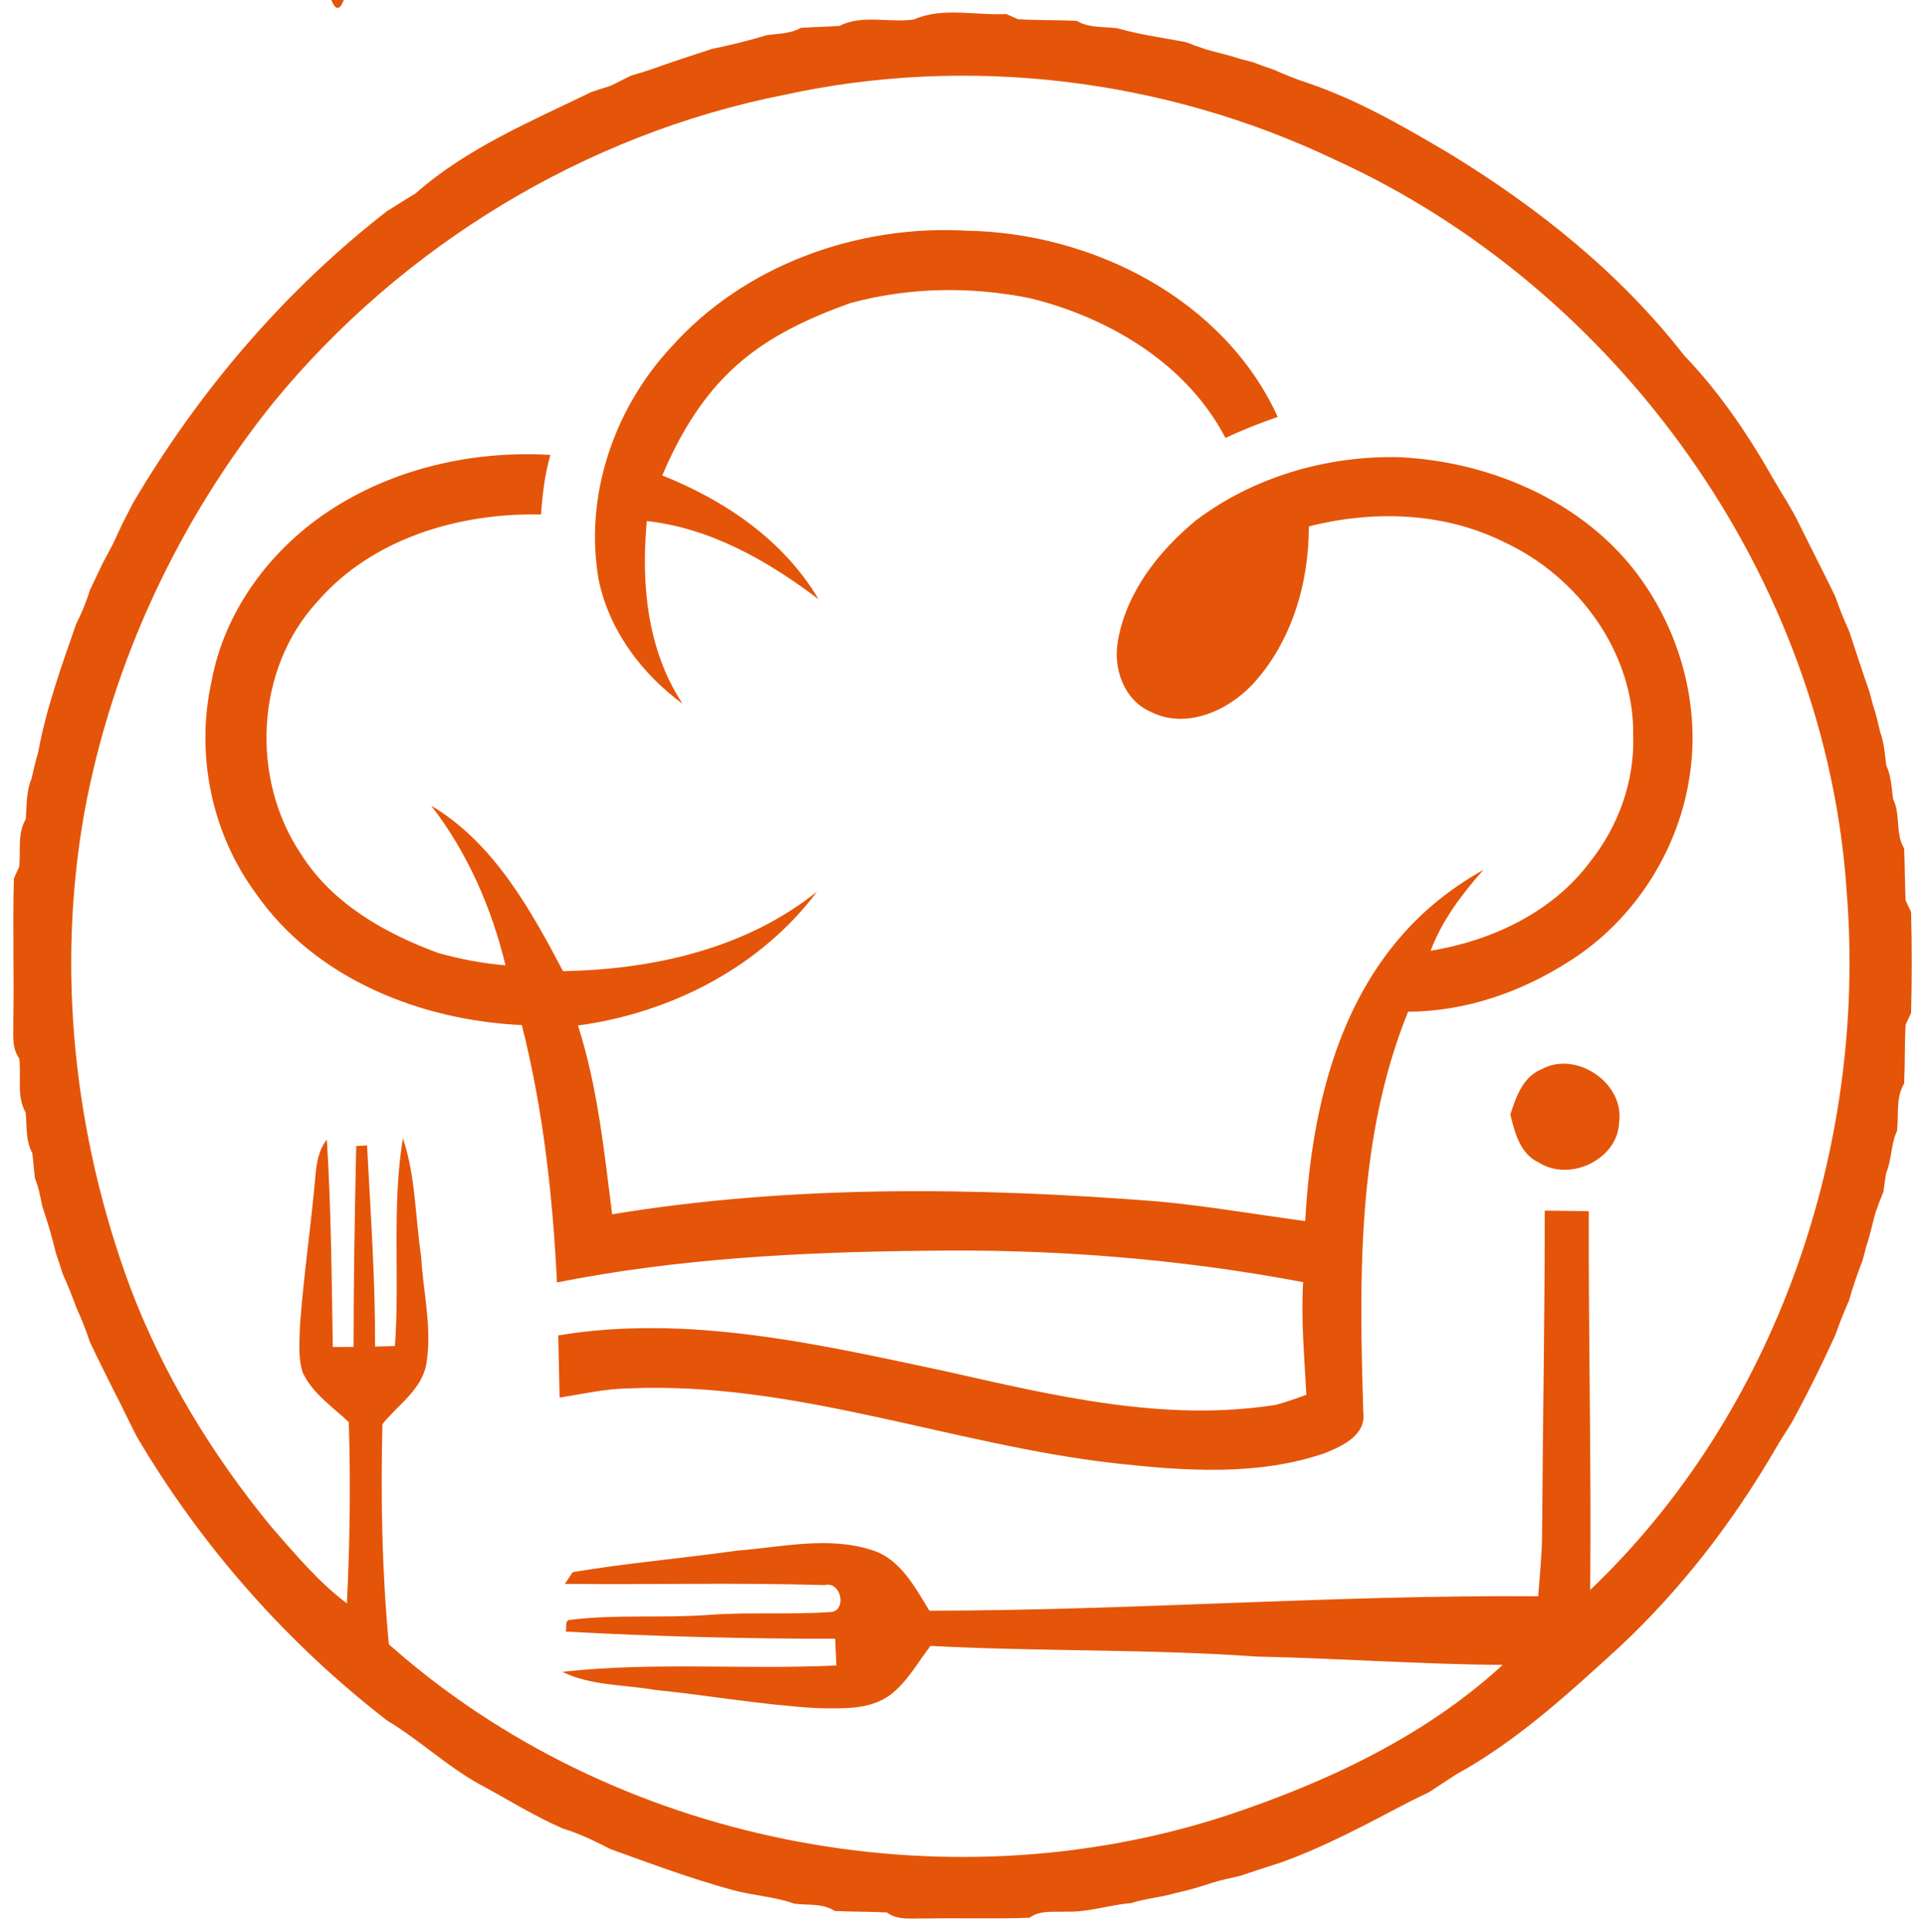 <?xml version="1.0" encoding="UTF-8" ?>
<!DOCTYPE svg PUBLIC "-//W3C//DTD SVG 1.1//EN" "http://www.w3.org/Graphics/SVG/1.1/DTD/svg11.dtd">
<svg width="285pt" height="286pt" viewBox="0 0 285 286" version="1.1" xmlns="http://www.w3.org/2000/svg">
<g id="#e45509ff">
<path fill="#e45509" opacity="1.00" d=" M 49.05 0.00 L 50.90 0.00 C 50.29 1.56 49.68 1.56 49.05 0.00 Z" />
<path fill="#e45509" opacity="1.00" d=" M 135.31 2.88 C 139.52 1.01 144.48 2.32 148.99 2.07 C 149.42 2.26 150.28 2.65 150.71 2.85 C 153.61 3.02 156.52 2.94 159.42 3.09 C 161.25 4.19 163.43 3.92 165.45 4.19 C 168.75 5.14 172.17 5.59 175.54 6.23 C 176.54 6.62 177.55 6.98 178.58 7.32 C 180.25 7.80 181.96 8.16 183.62 8.72 C 184.09 8.84 185.03 9.09 185.50 9.21 C 186.51 9.60 187.54 9.97 188.57 10.31 C 190.22 11.06 191.90 11.72 193.62 12.29 C 201.04 14.80 207.81 18.73 214.52 22.69 C 227.65 30.69 239.87 40.45 249.35 52.63 C 254.69 58.19 259.01 64.64 262.79 71.34 C 263.99 73.38 265.30 75.36 266.33 77.49 C 268.11 81.12 269.98 84.71 271.74 88.36 C 272.32 90.07 272.99 91.74 273.75 93.38 C 274.77 96.41 275.73 99.45 276.79 102.46 C 276.91 102.94 277.16 103.89 277.29 104.36 C 277.75 105.66 278.04 107.02 278.36 108.36 C 278.95 109.95 279.06 111.64 279.26 113.31 C 280.00 114.87 280.05 116.61 280.27 118.29 C 281.44 120.59 280.55 123.37 281.91 125.60 C 282.03 128.16 282.00 130.73 282.13 133.30 C 282.33 133.73 282.74 134.59 282.94 135.02 C 283.07 140.00 283.07 144.99 282.94 149.97 C 282.73 150.41 282.33 151.27 282.13 151.71 C 281.97 154.61 282.05 157.52 281.91 160.42 C 280.63 162.53 281.14 165.08 280.86 167.42 C 279.93 169.40 280.10 171.68 279.24 173.68 C 279.10 174.61 278.96 175.55 278.83 176.48 C 278.41 177.50 278.02 178.52 277.66 179.56 C 277.19 181.25 276.84 182.97 276.28 184.62 C 276.16 185.10 275.92 186.04 275.79 186.51 C 275.40 187.52 275.02 188.54 274.67 189.57 C 274.34 190.57 274.02 191.57 273.73 192.59 C 272.99 194.24 272.33 195.92 271.73 197.63 C 269.75 202.00 267.62 206.30 265.32 210.52 C 264.48 211.91 263.56 213.25 262.77 214.66 C 256.51 225.39 248.87 235.31 239.79 243.81 C 232.24 250.69 224.64 257.72 215.62 262.68 C 214.25 263.54 212.92 264.47 211.55 265.34 C 210.58 265.80 209.62 266.27 208.66 266.75 C 202.43 270.00 196.24 273.38 189.60 275.75 C 187.59 276.40 185.57 277.04 183.56 277.73 C 182.20 278.03 180.84 278.32 179.51 278.73 C 179.05 278.88 178.14 279.16 177.68 279.31 C 176.36 279.73 175.01 280.03 173.67 280.36 C 171.62 280.94 169.49 281.09 167.47 281.75 C 164.26 282.00 161.17 283.12 157.93 283.01 C 156.07 283.12 154.02 282.72 152.42 283.92 C 147.29 284.11 142.16 283.93 137.03 284.03 C 135.09 283.95 132.97 284.38 131.29 283.13 C 128.72 283.00 126.15 283.04 123.58 282.91 C 121.79 281.73 119.58 282.10 117.57 281.83 C 114.61 280.76 111.41 280.64 108.39 279.79 C 102.26 278.11 96.33 275.90 90.37 273.75 C 88.10 272.59 85.81 271.45 83.37 270.72 C 79.07 268.87 75.11 266.35 70.99 264.15 C 66.13 261.46 62.09 257.58 57.33 254.73 C 42.46 243.24 29.77 228.86 20.23 212.65 C 19.37 210.93 18.51 209.22 17.67 207.49 C 16.50 205.23 15.39 202.94 14.26 200.67 C 14.02 200.16 13.53 199.14 13.29 198.63 C 12.74 196.91 12.06 195.24 11.31 193.60 C 10.70 191.91 10.02 190.23 9.28 188.59 C 8.97 187.58 8.64 186.58 8.29 185.58 C 7.74 183.21 7.03 180.88 6.26 178.58 C 5.97 177.18 5.73 175.77 5.17 174.45 C 5.04 173.21 4.92 171.96 4.79 170.72 C 3.76 168.88 4.01 166.74 3.80 164.72 C 2.43 162.28 3.17 159.39 2.86 156.73 C 1.64 155.05 2.04 152.95 1.97 151.02 C 2.10 144.03 1.85 137.04 2.06 130.05 C 2.26 129.61 2.65 128.73 2.85 128.28 C 3.09 125.94 2.55 123.41 3.81 121.28 C 3.98 119.29 3.85 117.22 4.65 115.34 C 4.97 114.00 5.26 112.65 5.66 111.32 C 6.85 104.83 9.11 98.61 11.27 92.40 C 12.07 90.79 12.79 89.13 13.29 87.40 C 13.94 86.04 14.60 84.68 15.24 83.32 C 15.74 82.38 16.23 81.45 16.73 80.52 C 17.22 79.44 17.73 78.38 18.23 77.32 C 18.72 76.38 19.20 75.43 19.68 74.49 C 29.43 57.94 42.13 43.03 57.32 31.24 C 58.73 30.39 60.10 29.48 61.52 28.64 C 69.11 21.94 78.51 18.02 87.50 13.65 C 88.47 13.31 89.45 12.99 90.44 12.69 C 91.41 12.20 92.39 11.71 93.37 11.22 C 94.37 10.93 95.36 10.62 96.35 10.29 C 99.35 9.22 102.38 8.22 105.41 7.24 C 108.13 6.68 110.84 6.02 113.51 5.21 C 115.22 4.96 117.03 5.01 118.58 4.12 C 120.48 4.00 122.38 3.96 124.28 3.84 C 127.66 2.10 131.66 3.42 135.31 2.88 M 116.08 14.05 C 86.64 19.87 59.55 36.37 40.53 59.53 C 26.45 77.03 16.65 97.96 12.53 120.06 C 8.29 143.60 10.98 168.14 19.25 190.52 C 24.14 203.46 31.43 215.43 40.21 226.09 C 43.70 230.06 47.11 234.19 51.36 237.38 C 51.80 228.44 51.92 219.48 51.64 210.54 C 49.22 208.26 46.26 206.30 44.82 203.20 C 44.06 200.86 44.37 198.35 44.43 195.95 C 44.98 188.64 46.06 181.39 46.70 174.10 C 46.86 172.20 47.17 170.25 48.39 168.72 C 49.02 178.94 49.11 189.18 49.27 199.42 C 50.29 199.41 51.32 199.41 52.35 199.41 C 52.35 189.50 52.52 179.58 52.74 169.67 L 54.34 169.57 C 54.87 179.49 55.56 189.41 55.53 199.35 C 56.51 199.32 57.49 199.30 58.47 199.28 C 59.21 189.04 57.98 178.65 59.65 168.50 C 61.55 174.15 61.47 180.22 62.36 186.07 C 62.64 191.26 63.97 196.48 63.16 201.68 C 62.58 205.69 58.95 207.91 56.62 210.84 C 56.35 221.70 56.55 232.63 57.57 243.43 C 90.69 272.85 139.68 282.52 181.68 268.76 C 196.41 263.86 210.96 257.07 222.48 246.48 C 210.32 246.41 198.21 245.50 186.06 245.25 C 169.99 244.11 153.85 244.52 137.76 243.67 C 135.87 246.12 134.35 248.96 131.86 250.88 C 128.80 253.19 124.73 252.93 121.10 252.89 C 113.00 252.44 105.00 251.00 96.94 250.18 C 92.37 249.39 87.51 249.59 83.26 247.51 C 96.71 246.01 110.32 247.21 123.83 246.57 C 123.78 245.24 123.72 243.92 123.65 242.61 C 110.34 242.62 97.04 242.28 83.76 241.55 C 83.99 240.98 83.49 239.83 84.46 239.81 C 91.24 238.97 98.12 239.59 104.94 239.08 C 110.92 238.64 116.94 239.06 122.92 238.66 C 125.45 238.55 124.59 234.02 122.07 234.67 C 109.26 234.28 96.44 234.62 83.63 234.49 C 83.92 234.05 84.50 233.19 84.79 232.75 C 92.85 231.40 101.00 230.71 109.09 229.57 C 115.69 229.06 122.55 227.39 129.04 229.47 C 133.29 230.76 135.43 234.95 137.60 238.46 C 167.66 238.43 197.66 236.10 227.73 236.32 C 227.97 233.21 228.29 230.10 228.31 226.98 C 228.41 211.06 228.71 195.15 228.70 179.23 C 230.87 179.26 233.05 179.29 235.22 179.31 C 235.17 198.00 235.61 216.70 235.43 235.39 C 262.99 209.12 276.42 169.74 273.41 132.06 C 270.35 85.63 239.64 42.69 197.43 23.55 C 172.32 11.61 143.26 8.09 116.08 14.05 Z" />
<path fill="#e45509" opacity="1.00" d=" M 99.37 51.39 C 110.19 39.23 126.96 33.25 143.04 34.15 C 161.69 34.45 181.18 44.24 189.17 61.72 C 186.54 62.65 183.94 63.65 181.43 64.84 C 175.75 53.89 164.28 47.07 152.60 44.17 C 143.78 42.37 134.54 42.50 125.84 44.89 C 119.82 47.05 113.88 49.77 109.07 54.07 C 104.09 58.48 100.62 64.31 98.05 70.39 C 107.32 74.08 116.03 79.98 121.19 88.72 C 113.75 83.07 105.20 78.17 95.76 77.14 C 94.90 86.44 95.80 96.22 101.06 104.20 C 94.99 99.73 90.17 93.31 88.64 85.84 C 86.45 73.50 90.90 60.47 99.37 51.39 Z" />
<path fill="#e45509" opacity="1.00" d=" M 48.54 75.76 C 58.17 69.34 70.00 66.67 81.49 67.35 C 80.65 70.22 80.31 73.19 80.10 76.17 C 68.04 75.90 55.17 79.66 47.04 89.01 C 37.79 98.99 37.04 115.26 44.56 126.44 C 49.16 133.75 56.98 138.19 64.89 141.09 C 68.14 142.00 71.46 142.64 74.84 142.91 C 72.79 134.43 69.21 126.19 63.83 119.27 C 73.07 124.77 78.48 134.54 83.36 143.78 C 96.66 143.53 110.40 140.49 120.97 131.99 C 112.61 143.18 99.28 149.98 85.57 151.82 C 88.47 160.87 89.44 170.38 90.63 179.77 C 117.31 175.39 144.56 175.76 171.45 177.87 C 178.75 178.55 185.97 179.80 193.24 180.78 C 194.06 165.87 197.41 150.07 207.50 138.53 C 210.92 134.59 215.07 131.33 219.62 128.78 C 216.44 132.36 213.52 136.23 211.80 140.76 C 220.83 139.28 229.84 135.07 235.41 127.60 C 239.59 122.35 242.01 115.70 241.80 108.96 C 242.02 96.62 233.58 85.25 222.59 80.21 C 213.70 75.80 203.28 75.52 193.78 77.93 C 193.79 86.38 191.20 95.16 185.35 101.42 C 181.65 105.29 175.56 107.98 170.41 105.40 C 166.42 103.70 164.75 98.94 165.51 94.88 C 166.75 87.70 171.51 81.64 177.00 77.09 C 185.52 70.62 196.36 67.47 207.00 67.68 C 221.26 68.30 235.95 74.85 243.88 87.09 C 249.04 94.95 251.50 104.69 250.27 114.05 C 248.85 125.46 242.13 136.12 232.40 142.27 C 225.31 146.84 216.96 149.76 208.47 149.78 C 200.87 168.54 201.23 189.19 201.84 209.09 C 202.28 212.45 198.78 214.06 196.22 215.11 C 186.18 218.57 175.33 217.77 164.95 216.62 C 140.83 213.87 117.54 204.45 93.00 205.55 C 89.57 205.60 86.22 206.39 82.85 206.91 C 82.78 203.84 82.72 200.77 82.65 197.70 C 101.90 194.52 121.17 199.01 139.93 203.00 C 155.94 206.60 172.40 210.60 188.88 207.98 C 190.42 207.59 191.91 207.03 193.41 206.50 C 193.12 200.94 192.60 195.38 192.93 189.82 C 174.52 186.33 155.75 184.88 137.02 185.17 C 118.75 185.36 100.41 186.29 82.46 189.86 C 81.84 177.06 80.41 164.21 77.26 151.76 C 62.30 151.08 46.68 144.92 37.90 132.29 C 31.33 123.43 28.94 111.72 31.30 100.97 C 33.17 90.63 39.86 81.53 48.54 75.76 Z" />
<path fill="#e45509" opacity="1.00" d=" M 228.19 158.32 C 233.28 155.47 240.48 160.27 239.72 166.08 C 239.60 171.61 232.43 175.05 227.85 172.12 C 225.05 170.85 224.27 167.70 223.61 164.99 C 224.45 162.41 225.45 159.44 228.19 158.32 Z" />
</g>
</svg>
